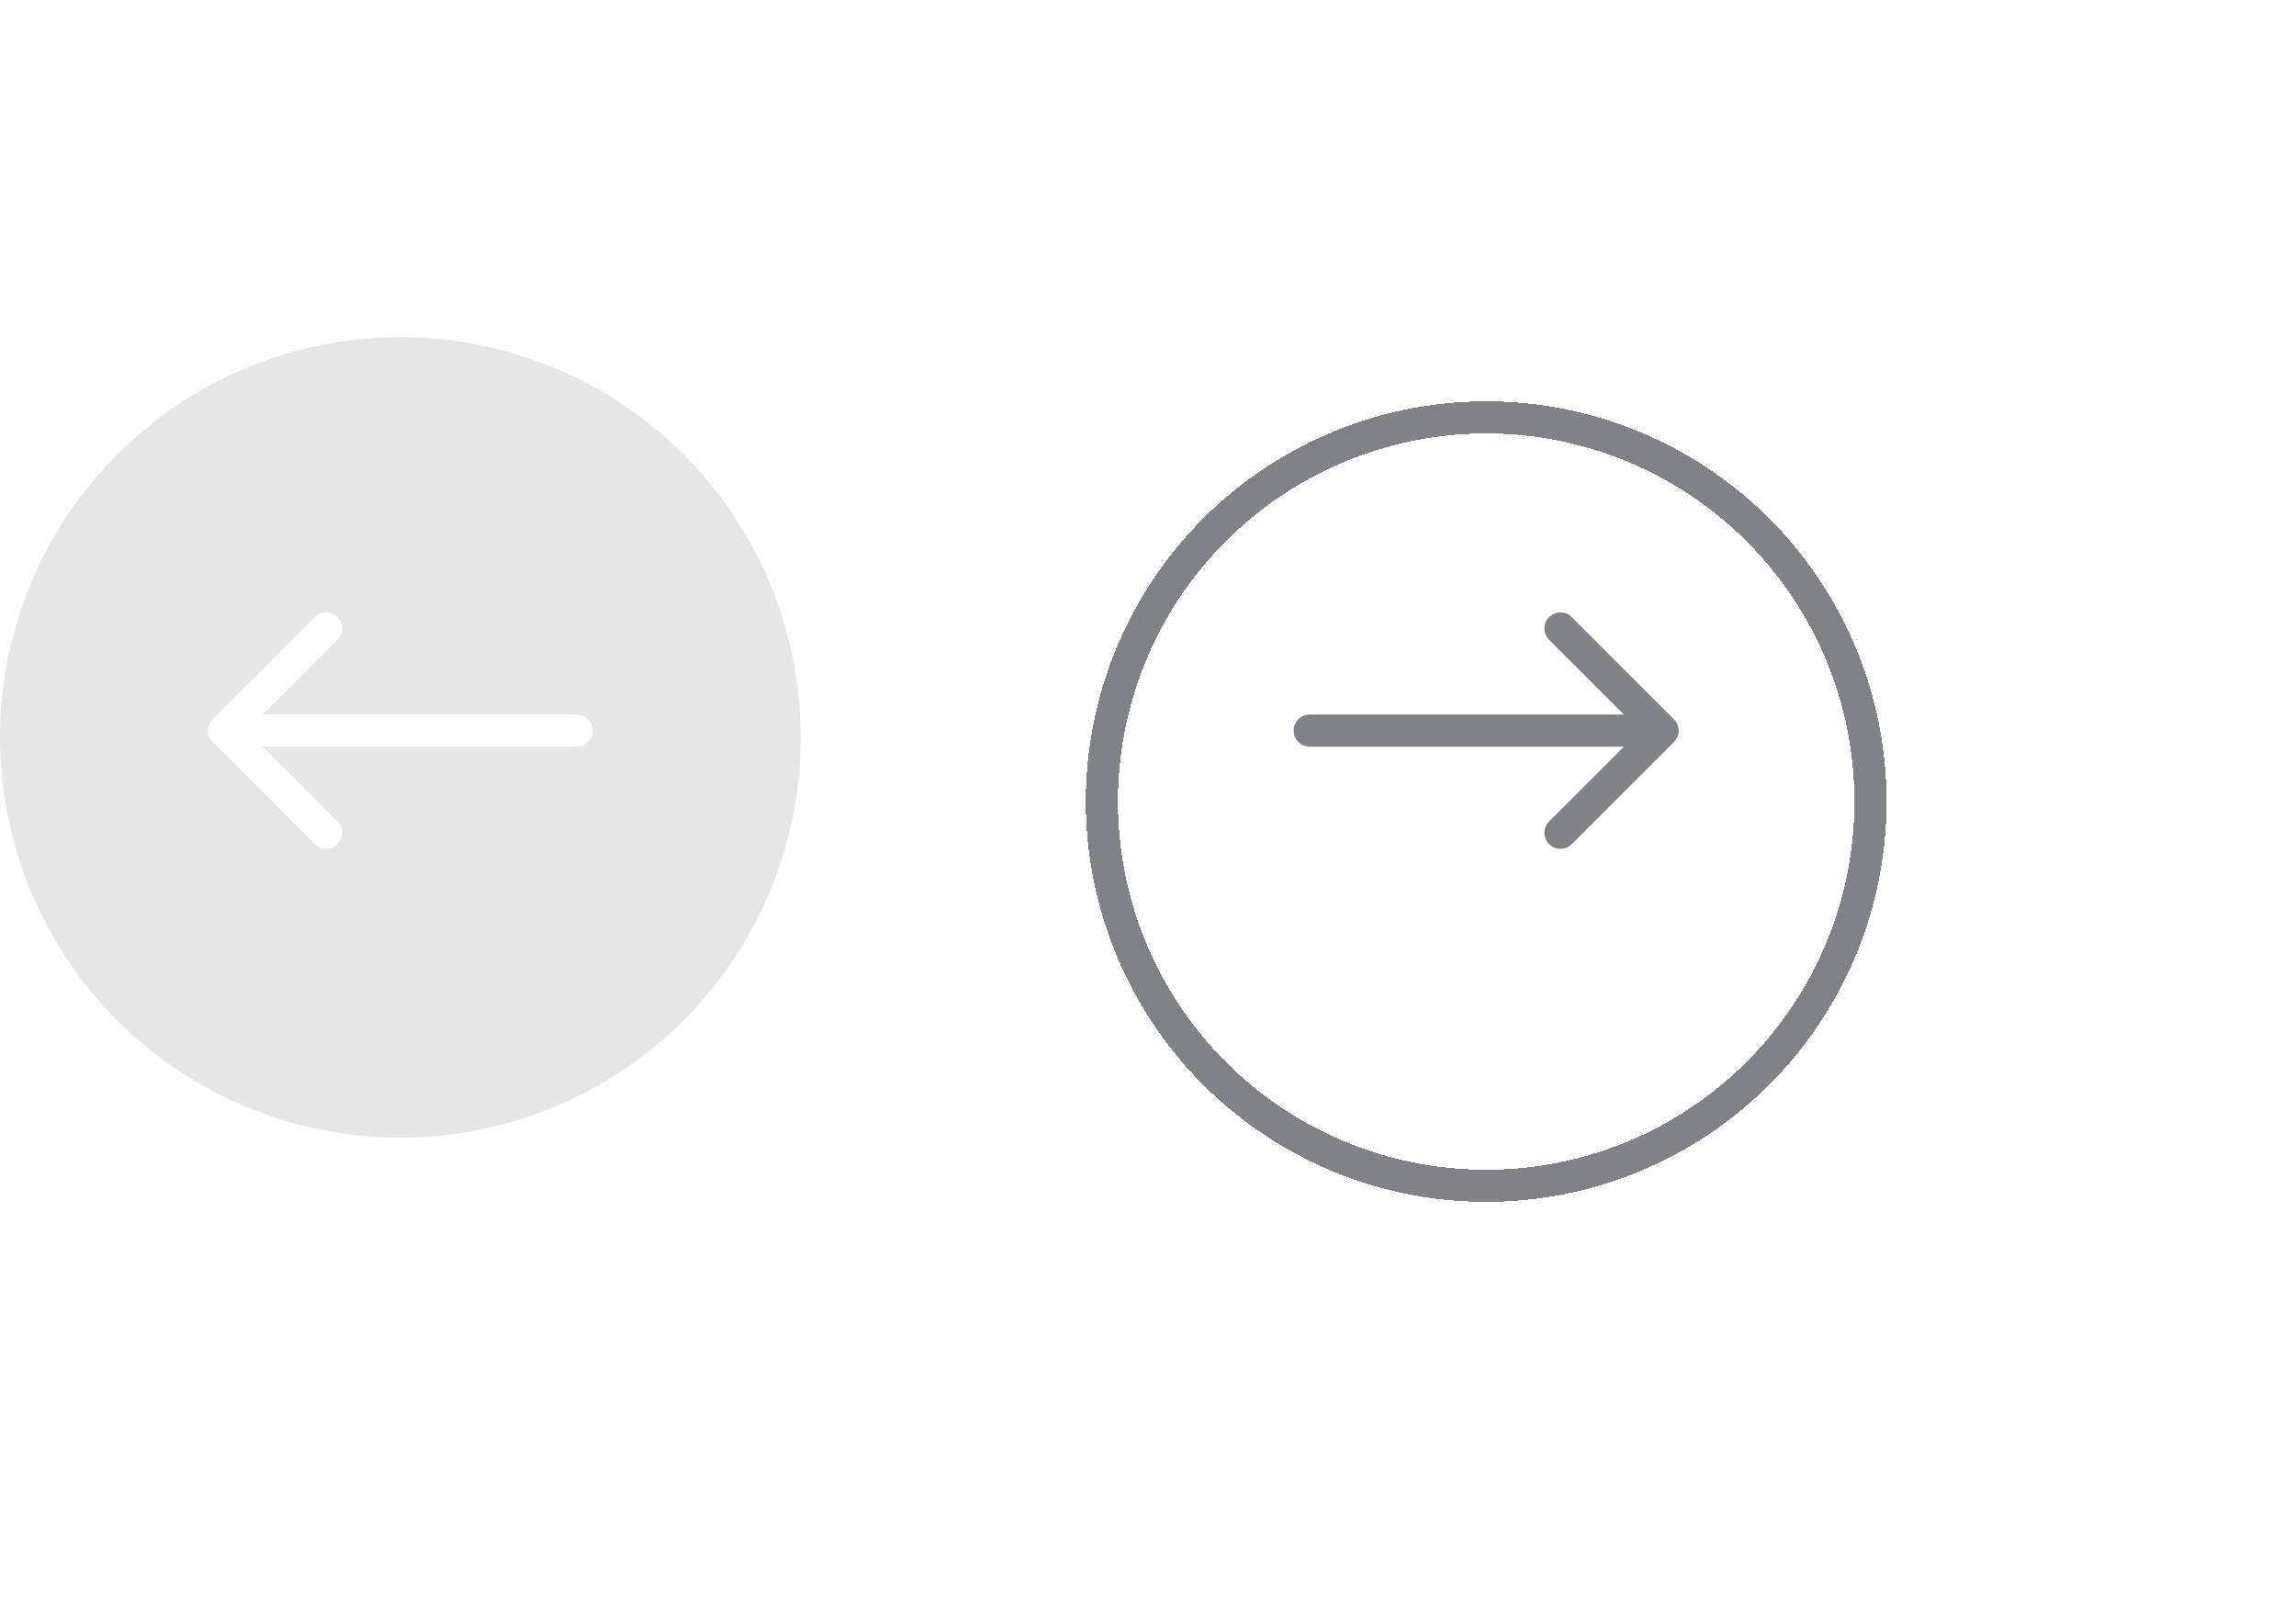 <svg width="143" height="100" viewBox="0 0 143 100" fill="none" xmlns="http://www.w3.org/2000/svg">
<g filter="url(#filter0_d_2058_4609)">
<circle cx="92.563" cy="45.937" r="23.937" stroke="#818188" stroke-width="2" shape-rendering="crispEdges"/>
</g>
<path d="M81.574 44.514C81.021 44.514 80.574 44.962 80.574 45.514C80.574 46.067 81.021 46.514 81.574 46.514V44.514ZM104.259 46.221C104.65 45.831 104.65 45.198 104.259 44.807L97.895 38.443C97.505 38.053 96.872 38.053 96.481 38.443C96.091 38.834 96.091 39.467 96.481 39.858L102.138 45.514L96.481 51.171C96.091 51.562 96.091 52.195 96.481 52.586C96.872 52.976 97.505 52.976 97.895 52.586L104.259 46.221ZM81.574 46.514H103.552V44.514H81.574V46.514Z" fill="#818188"/>
<g opacity="0.2">
<circle r="24.937" transform="matrix(-1 0 0 1 24.937 45.937)" fill="#818188"/>
<path d="M35.926 44.514C36.479 44.514 36.926 44.962 36.926 45.514C36.926 46.067 36.479 46.514 35.926 46.514V44.514ZM13.241 46.221C12.85 45.831 12.85 45.198 13.241 44.807L19.605 38.443C19.995 38.053 20.628 38.053 21.019 38.443C21.409 38.834 21.409 39.467 21.019 39.858L15.362 45.514L21.019 51.171C21.409 51.562 21.409 52.195 21.019 52.586C20.628 52.976 19.995 52.976 19.605 52.586L13.241 46.221ZM35.926 46.514H13.948V44.514H35.926V46.514Z" fill="white"/>
</g>
<defs>
<filter id="filter0_d_2058_4609" x="42.626" y="0" width="99.874" height="99.874" filterUnits="userSpaceOnUse" color-interpolation-filters="sRGB">
<feFlood flood-opacity="0" result="BackgroundImageFix"/>
<feColorMatrix in="SourceAlpha" type="matrix" values="0 0 0 0 0 0 0 0 0 0 0 0 0 0 0 0 0 0 127 0" result="hardAlpha"/>
<feOffset dy="4"/>
<feGaussianBlur stdDeviation="12.5"/>
<feComposite in2="hardAlpha" operator="out"/>
<feColorMatrix type="matrix" values="0 0 0 0 0 0 0 0 0 0 0 0 0 0 0 0 0 0 0.1 0"/>
<feBlend mode="normal" in2="BackgroundImageFix" result="effect1_dropShadow_2058_4609"/>
<feBlend mode="normal" in="SourceGraphic" in2="effect1_dropShadow_2058_4609" result="shape"/>
</filter>
</defs>
</svg>
